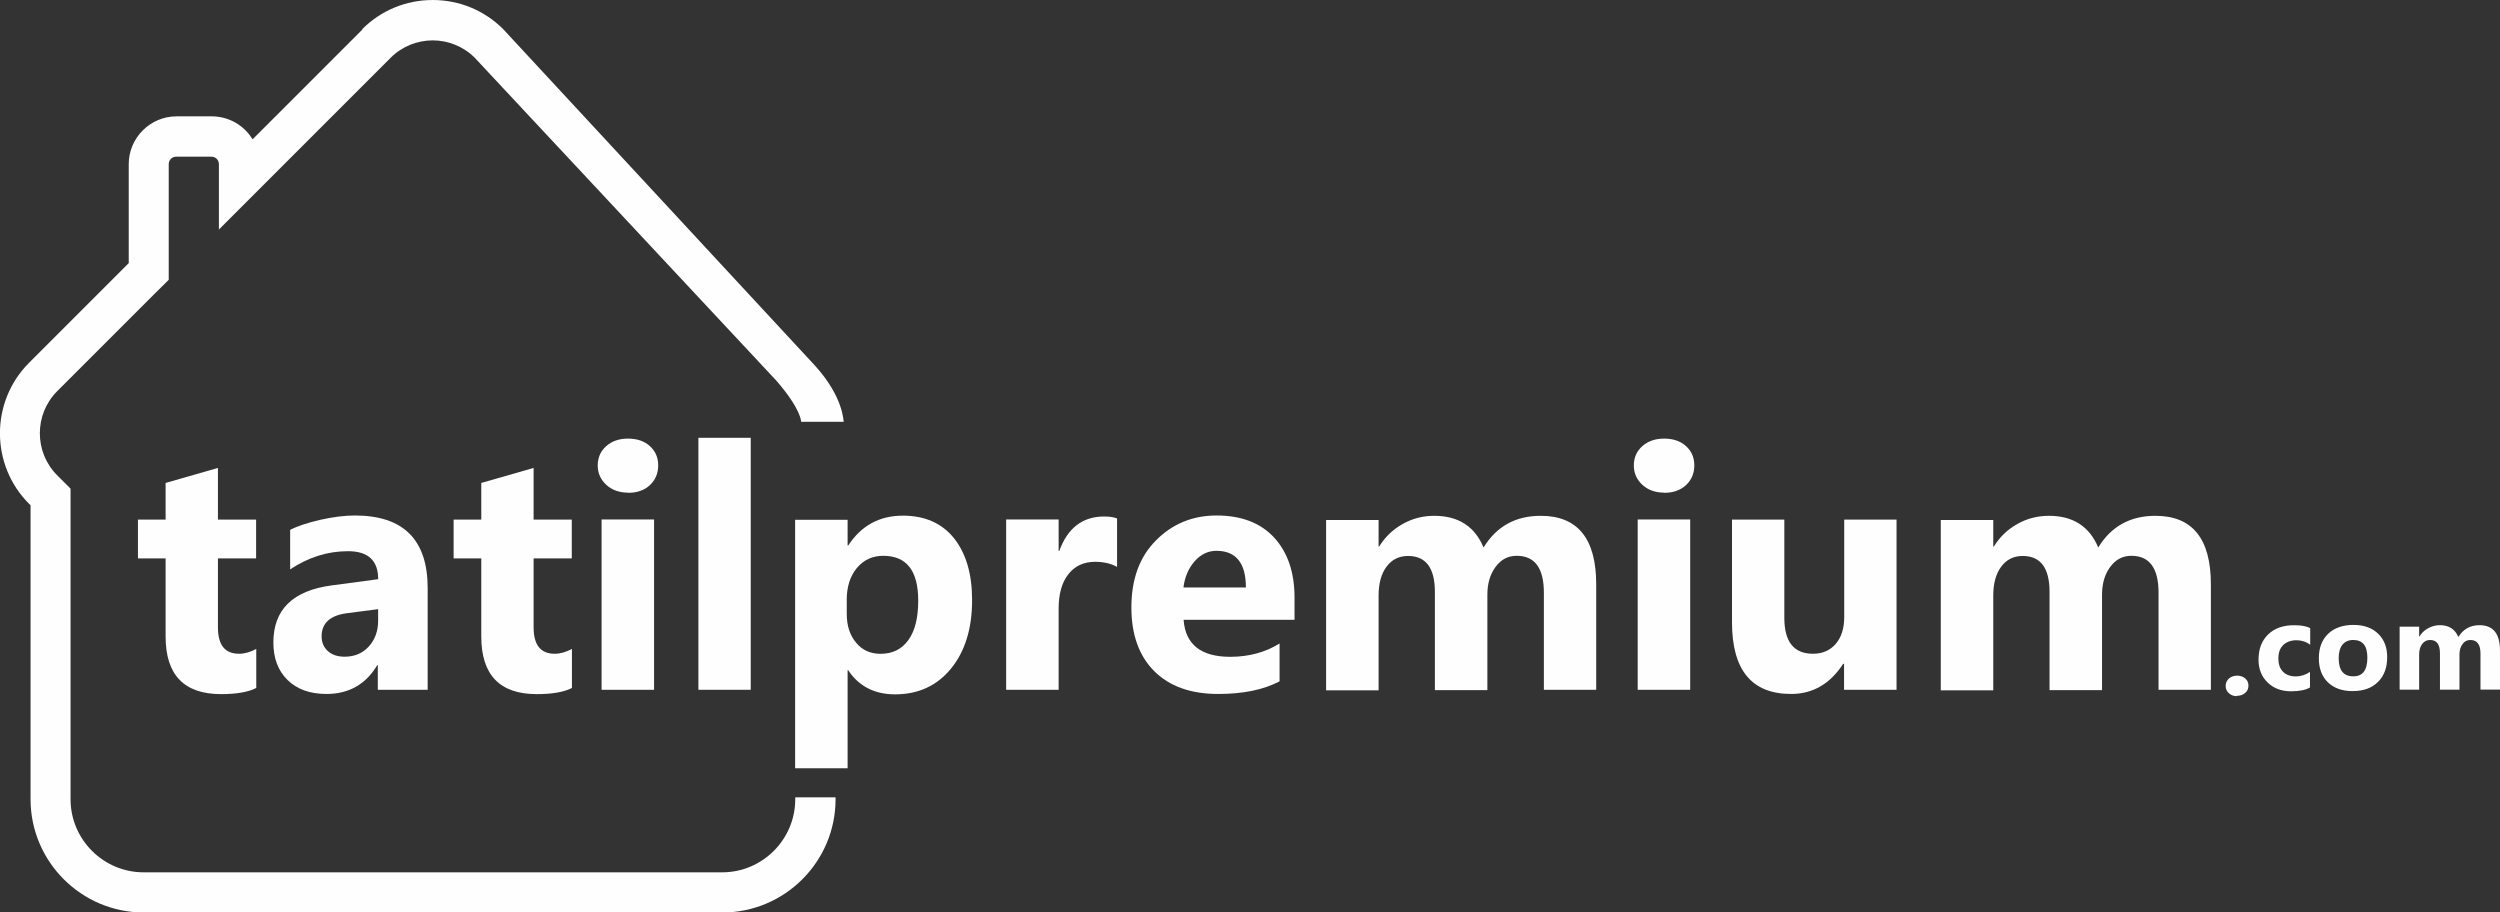 <?xml version="1.0" encoding="UTF-8"?>
<!DOCTYPE svg PUBLIC "-//W3C//DTD SVG 1.1//EN" "http://www.w3.org/Graphics/SVG/1.1/DTD/svg11.dtd">
<!-- Creator: CorelDRAW X6 -->
<svg xmlns="http://www.w3.org/2000/svg" xml:space="preserve" width="46877px" height="17109px" version="1.1" style="shape-rendering:geometricPrecision; text-rendering:geometricPrecision; image-rendering:optimizeQuality; fill-rule:evenodd; clip-rule:evenodd"
viewBox="0 0 46631 17019"
 xmlns:xlink="http://www.w3.org/1999/xlink">
 <rect x="0" y="0" width="46631" height="17019" fill="#333333" stroke="none"/>
 <defs>
  <style type="text/css">
   <![CDATA[
    .fil1 {fill:#FEFEFE}
    .fil0 {fill:#FEFEFE;fill-rule:nonzero}
   ]]>
  </style>
 </defs>
 <g id="Layer_x0020_1">
  <g id="_831181840">
   <g id="_827174880">
    <path class="fil0" d="M4780 12832c-143,75 -364,115 -656,115 -690,0 -1035,-357 -1035,-1076l0 -1455 -516 0 0 -724 516 0 0 -684 976 -280 0 964 712 0 0 724 -712 0 0 1284c0,333 131,494 395,494 103,0 211,-31 320,-90l0 724 0 0 0 3z"/>
    <path class="fil0" d="M7053 11576l0 -214 -575 75c-317,40 -479,183 -479,432 0,112 37,202 115,274 78,71 183,106 314,106 183,0 333,-62 451,-190 115,-127 174,-289 174,-482l0 0zm920 1290l-926 0 0 -457 -12 0c-211,354 -528,535 -945,535 -308,0 -550,-87 -727,-261 -177,-174 -264,-407 -264,-699 0,-615 364,-970 1094,-1066l861 -115c0,-348 -187,-522 -563,-522 -379,0 -737,112 -1079,339l0 -737c137,-71 323,-131 560,-187 236,-53 454,-81 647,-81 905,0 1358,451 1358,1355l0 1899 0 0 -3 -3z"/>
    <path class="fil0" d="M10668 12832c-143,75 -364,115 -656,115 -690,0 -1035,-357 -1035,-1076l0 -1455 -516 0 0 -724 516 0 0 -684 976 -280 0 964 712 0 0 724 -712 0 0 1284c0,333 131,494 395,494 103,0 208,-31 320,-90l0 724 0 0 0 3z"/>
    <path class="fil0" d="M12200 12866l-979 0 0 -3177 979 0 0 3177zm-485 -3677c-165,0 -302,-50 -407,-146 -106,-99 -159,-218 -159,-361 0,-146 53,-267 159,-361 106,-93 239,-140 407,-140 168,0 305,47 407,140 103,93 155,211 155,361 0,149 -53,270 -155,367 -103,96 -239,143 -407,143l0 -3z"/>
    <polygon class="fil0" points="14003,12866 13027,12866 13027,8166 14003,8166 "/>
    <path class="fil0" d="M15794 11197l0 255c0,221 59,398 174,535 115,140 267,208 457,208 224,0 398,-87 519,-258 124,-171 183,-417 183,-734 0,-560 -218,-836 -653,-836 -199,0 -364,75 -491,227 -127,152 -190,354 -190,603l0 0zm28 1302l-12 0 0 1831 -979 0 0 -4635 979 0 0 479 12 0c242,-370 581,-556 1020,-556 410,0 731,143 954,423 224,283 336,665 336,1153 0,528 -131,954 -392,1275 -261,320 -609,482 -1044,482 -382,0 -675,-149 -874,-448l0 0 0 -3z"/>
    <path class="fil0" d="M20839 10575c-118,-65 -255,-96 -413,-96 -211,0 -379,78 -500,233 -121,155 -180,370 -180,637l0 1517 -979 0 0 -3177 979 0 0 588 12 0c155,-429 435,-643 836,-643 103,0 183,12 242,37l0 901 0 0 3 3z"/>
    <path class="fil0" d="M23239 10958c0,-454 -183,-684 -550,-684 -155,0 -292,65 -407,196 -115,131 -183,292 -208,488l1169 0 0 0 -3 0zm908 603l-2070 0c34,460 323,690 870,690 348,0 656,-84 920,-249l0 706c-292,155 -675,236 -1144,236 -513,0 -911,-143 -1194,-426 -283,-283 -426,-681 -426,-1187 0,-528 152,-945 460,-1253 305,-308 684,-463 1128,-463 463,0 821,137 1076,413 252,277 379,647 379,1119l0 413 0 3 0 -3z"/>
    <path class="fil0" d="M29773 12866l-976 0 0 -1809c0,-460 -168,-690 -507,-690 -162,0 -292,68 -395,208 -103,140 -152,311 -152,519l0 1778 -979 0 0 -1831c0,-448 -168,-671 -500,-671 -168,0 -302,65 -401,199 -99,131 -149,311 -149,541l0 1766 -979 0 0 -3177 979 0 0 494 12 0c103,-168 242,-308 426,-413 183,-106 382,-159 600,-159 448,0 755,196 920,591 242,-395 597,-591 1066,-591 690,0 1035,426 1035,1278l0 1974 0 0 0 -6z"/>
    <path class="fil0" d="M31526 12866l-979 0 0 -3177 979 0 0 3177zm-485 -3677c-165,0 -302,-50 -407,-146 -106,-99 -159,-218 -159,-361 0,-146 53,-267 159,-361 106,-93 239,-140 407,-140 168,0 305,47 407,140 103,93 155,211 155,361 0,149 -53,270 -155,367 -106,96 -239,143 -407,143l0 -3z"/>
    <path class="fil0" d="M35372 12866l-976 0 0 -485 -16 0c-242,373 -566,563 -970,563 -737,0 -1104,-445 -1104,-1337l0 -1915 976 0 0 1831c0,448 177,671 535,671 177,0 317,-62 423,-183 106,-124 159,-289 159,-500l0 -1819 976 0 0 3177 0 0 -3 -3z"/>
    <path class="fil0" d="M41238 12866l-976 0 0 -1809c0,-460 -168,-690 -507,-690 -162,0 -292,68 -395,208 -103,140 -152,311 -152,519l0 1778 -979 0 0 -1831c0,-448 -168,-671 -500,-671 -168,0 -302,65 -401,199 -99,131 -149,311 -149,541l0 1766 -979 0 0 -3177 979 0 0 494 12 0c103,-168 242,-308 426,-413 183,-106 382,-159 600,-159 448,0 755,196 920,591 242,-395 597,-591 1066,-591 690,0 1035,426 1035,1278l0 1974 0 0 0 -6z"/>
    <path class="fil0" d="M41722 12985c-59,0 -109,-19 -149,-56 -40,-37 -59,-81 -59,-137 0,-56 22,-99 62,-137 40,-34 93,-53 152,-53 62,0 112,19 152,53 40,34 59,81 59,134 0,56 -22,103 -62,137 -40,34 -93,53 -155,53l0 0 0 6z"/>
    <path class="fil0" d="M43087 12823c-81,47 -199,71 -354,71 -180,0 -326,-56 -438,-165 -112,-109 -168,-252 -168,-423 0,-199 59,-357 180,-473 118,-115 280,-171 482,-171 140,0 239,19 302,56l0 308c-75,-56 -162,-84 -255,-84 -103,0 -187,31 -249,90 -62,62 -90,143 -90,252 0,103 28,187 87,246 59,59 140,87 239,87 90,0 180,-28 264,-84l0 292 0 0 0 -3z"/>
    <path class="fil0" d="M43892 11937c-87,0 -152,31 -199,87 -47,59 -71,143 -71,252 0,227 90,339 274,339 174,0 261,-115 261,-348 0,-221 -87,-330 -264,-330l0 0 0 0zm-9 954c-196,0 -351,-56 -463,-165 -112,-109 -168,-258 -168,-448 0,-196 59,-345 174,-457 115,-109 274,-165 473,-165 196,0 348,56 460,165 112,109 168,255 168,435 0,196 -56,348 -171,463 -115,115 -270,171 -469,171l0 0 -3 0z"/>
    <path class="fil0" d="M46628 12863l-361 0 0 -671c0,-171 -62,-255 -190,-255 -59,0 -109,25 -146,78 -37,50 -56,115 -56,193l0 656 -364 0 0 -678c0,-168 -62,-249 -183,-249 -62,0 -112,25 -149,75 -37,50 -56,115 -56,199l0 653 -364 0 0 -1175 364 0 0 183 6 0c37,-62 90,-115 159,-152 68,-40 143,-59 224,-59 168,0 280,75 342,221 90,-146 221,-221 395,-221 255,0 382,159 382,473l0 731 0 0 -3 0z"/>
    <path class="fil1" d="M6763 547l-2052 2052c-155,-258 -441,-429 -762,-429l0 0 -656 0c-491,0 -892,401 -892,892l0 0 0 1846 -62 62 -1548 1548 -249 249c-724,724 -724,1906 0,2630l0 0 28 28 0 5484c0,1163 948,2111 2111,2111l0 0 10793 0c1163,0 2111,-948 2111,-2111l0 0 0 -37 -752 0 0 37c0,749 -612,1362 -1362,1362l0 0 -10793 0c-749,0 -1362,-612 -1362,-1362l0 0 0 -5794 -249 -249c-432,-432 -432,-1138 0,-1570l0 0 249 -249 1548 -1548 283 -280 0 -2157c0,-78 62,-140 140,-140l0 0 656 0c78,0 140,62 140,140l0 0 0 1219 3205 -3205c214,-214 500,-323 783,-323l0 0c283,0 569,109 783,323l0 0 5627 6024c466,538 460,758 463,768l0 0 793 0c-6,-9 0,-460 -538,-1051l0 0 -5813 -6273c-351,-351 -818,-544 -1315,-544 -497,0 -964,193 -1315,544l0 0 0 3 6 0z"/>
   </g>
  </g>
 </g>
</svg>
